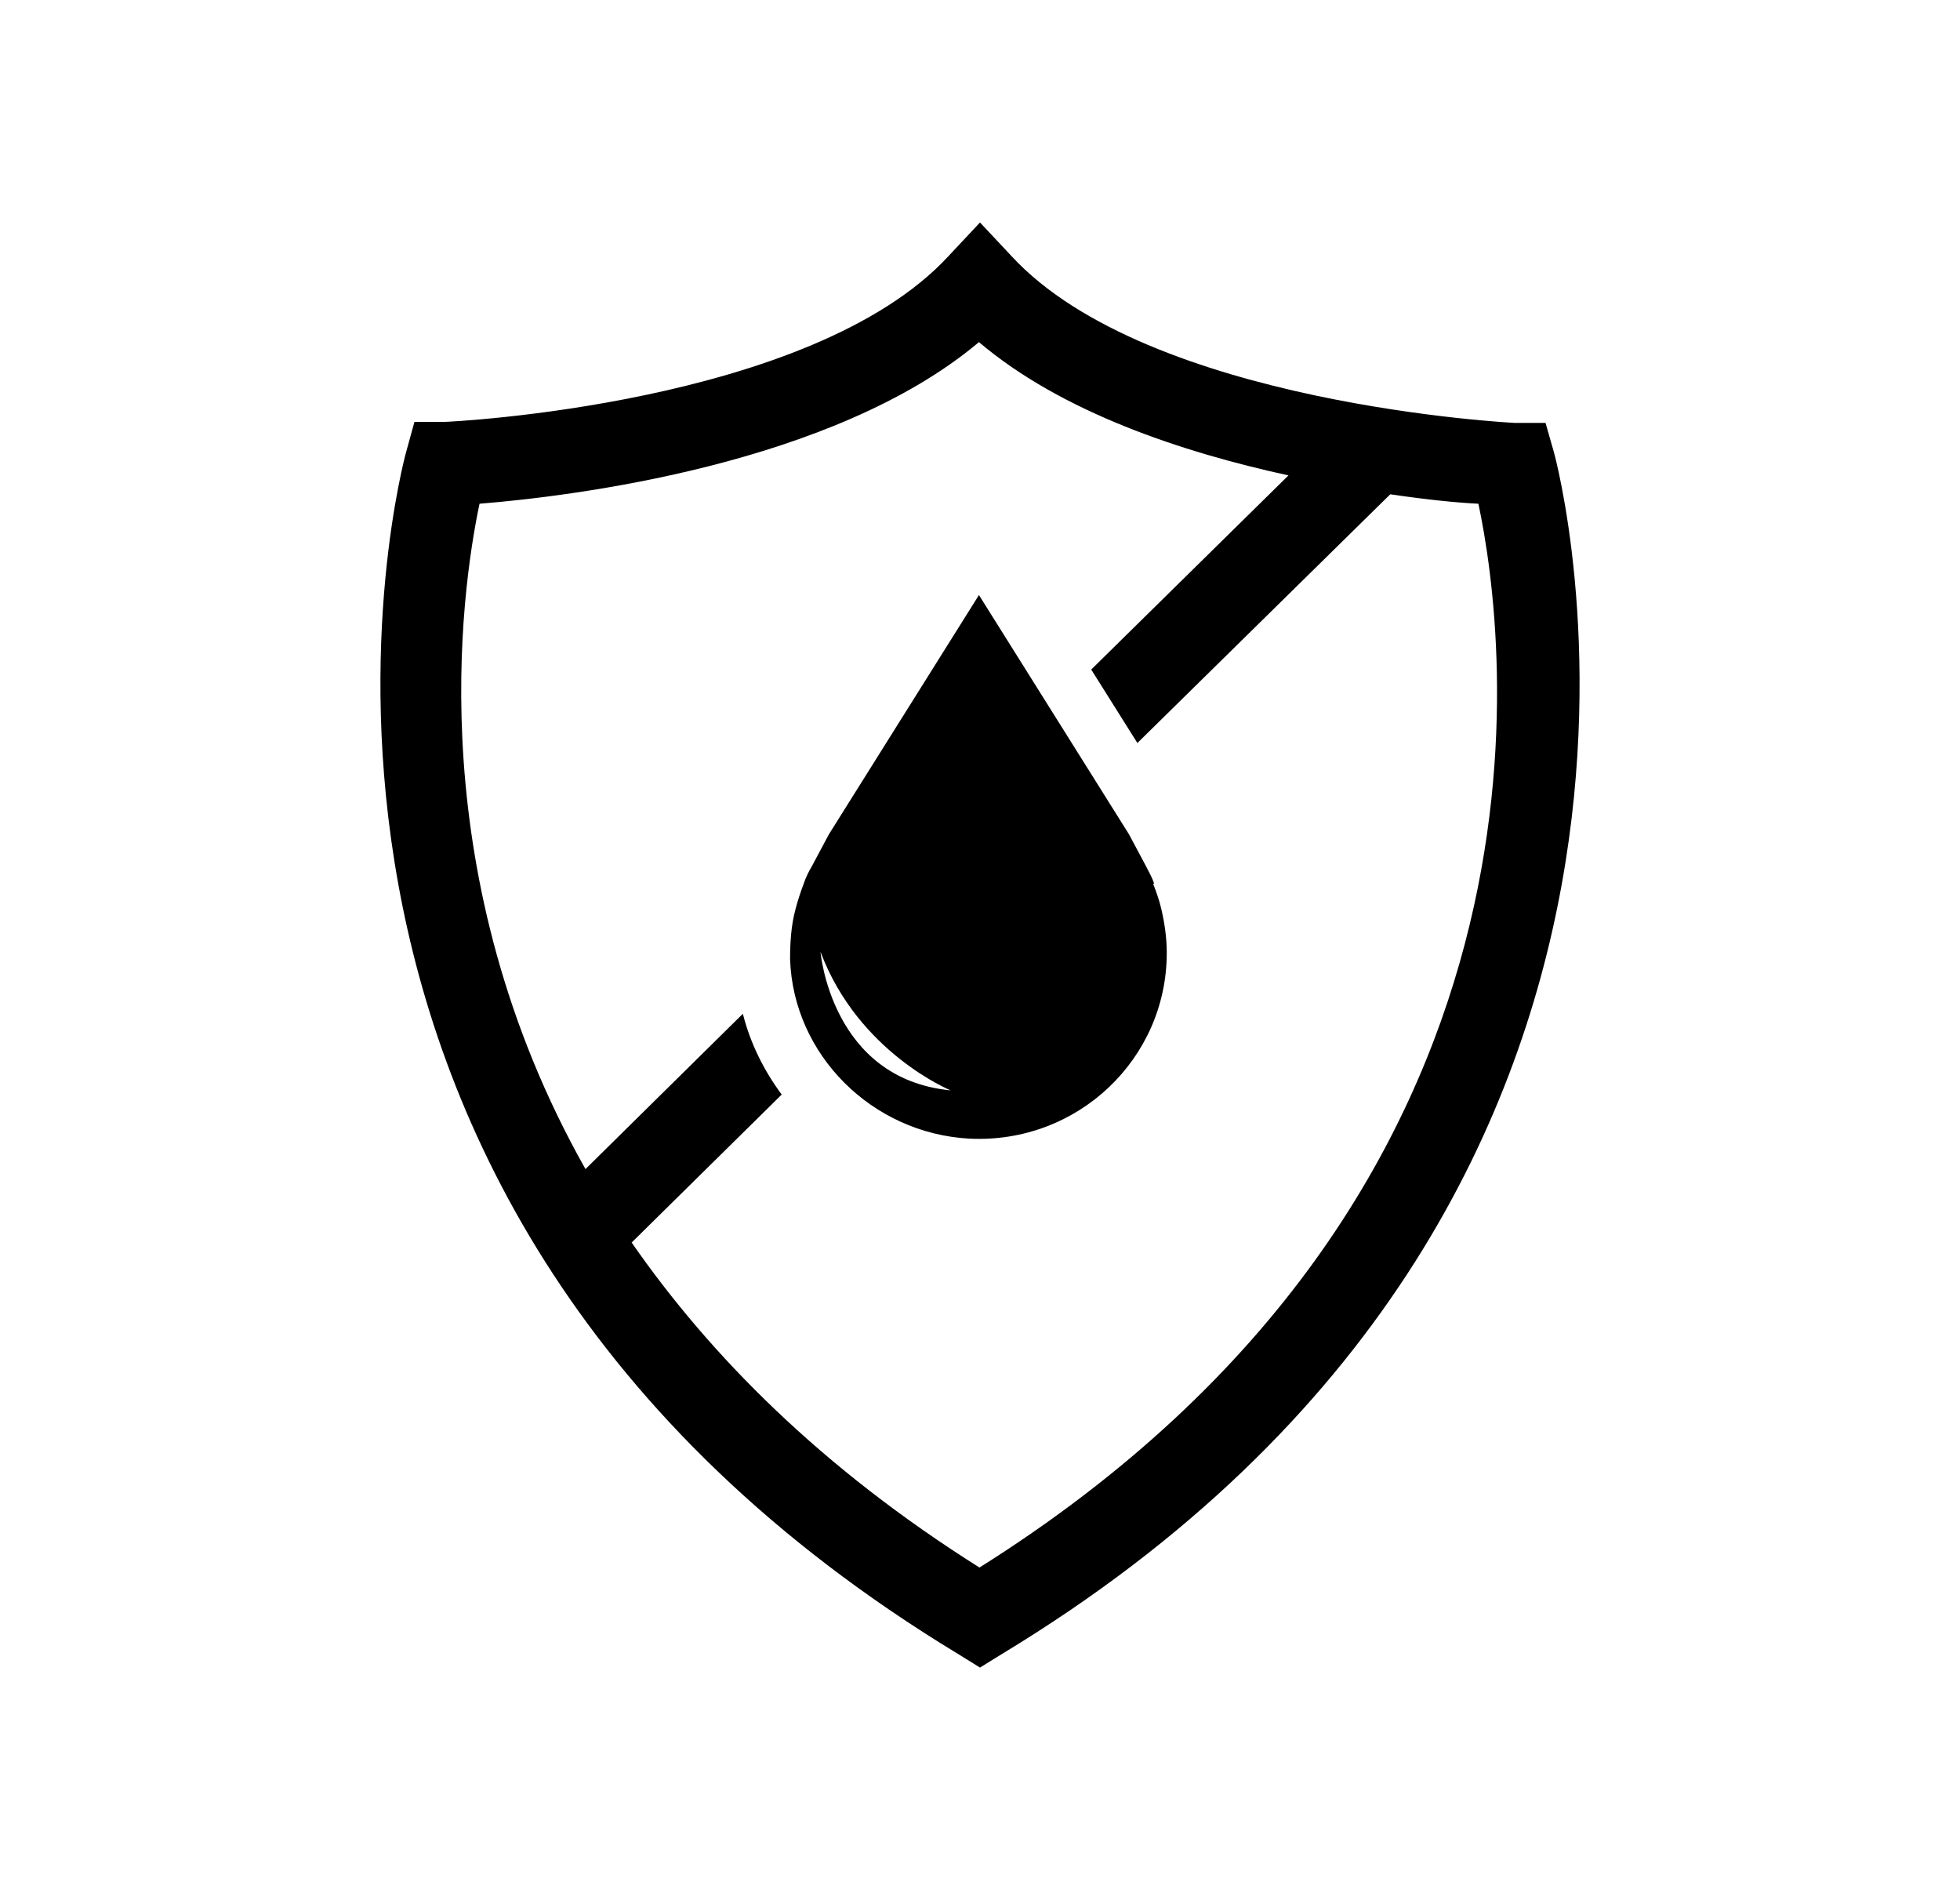 <?xml version="1.0" encoding="UTF-8"?>
<svg id="Layer_1" data-name="Layer 1" xmlns="http://www.w3.org/2000/svg" viewBox="0 0 18.68 18">
  <defs>
    <style>
      .cls-1 {
        fill: #000;
        stroke-width: 0px;
      }
    </style>
  </defs>
  <path class="cls-1" d="M14.81,4.31l-.08-.28h-.29s-3.49-.17-4.8-1.59l-.3-.32-.3.32c-1.31,1.42-4.77,1.58-4.8,1.58h-.29s-.08.29-.08.29c-.02.07-1.93,7.09,5.26,11.45l.21.13.21-.13c7.19-4.35,5.28-11.38,5.26-11.45ZM9.34,14.94c-1.51-.95-2.57-2.02-3.32-3.1l1.43-1.41c-.17-.23-.3-.49-.37-.77l-1.5,1.48c-1.57-2.78-1.19-5.48-1.01-6.34.87-.07,3.37-.37,4.76-1.54.79.67,1.94,1.05,2.95,1.27l-1.88,1.85.44.7,2.41-2.37c.34.05.63.08.84.09.27,1.27.97,6.54-4.76,10.14Z"/>
  <path class="cls-1" d="M11,8.42c-.02-.06-.05-.11-.08-.17l-.16-.3-1.43-2.28-1.43,2.28-.16.3c-.03.05-.06.11-.08.17-.03.08-.06.17-.08.25-.04.15-.05.31-.05.47.03.91.78,1.66,1.71,1.71,1.03.05,1.88-.76,1.88-1.77,0-.14-.02-.28-.05-.41-.02-.09-.05-.17-.08-.25ZM7.82,9.07c.36.96,1.24,1.32,1.24,1.32-1.14-.11-1.24-1.32-1.24-1.32Z"/>
</svg>